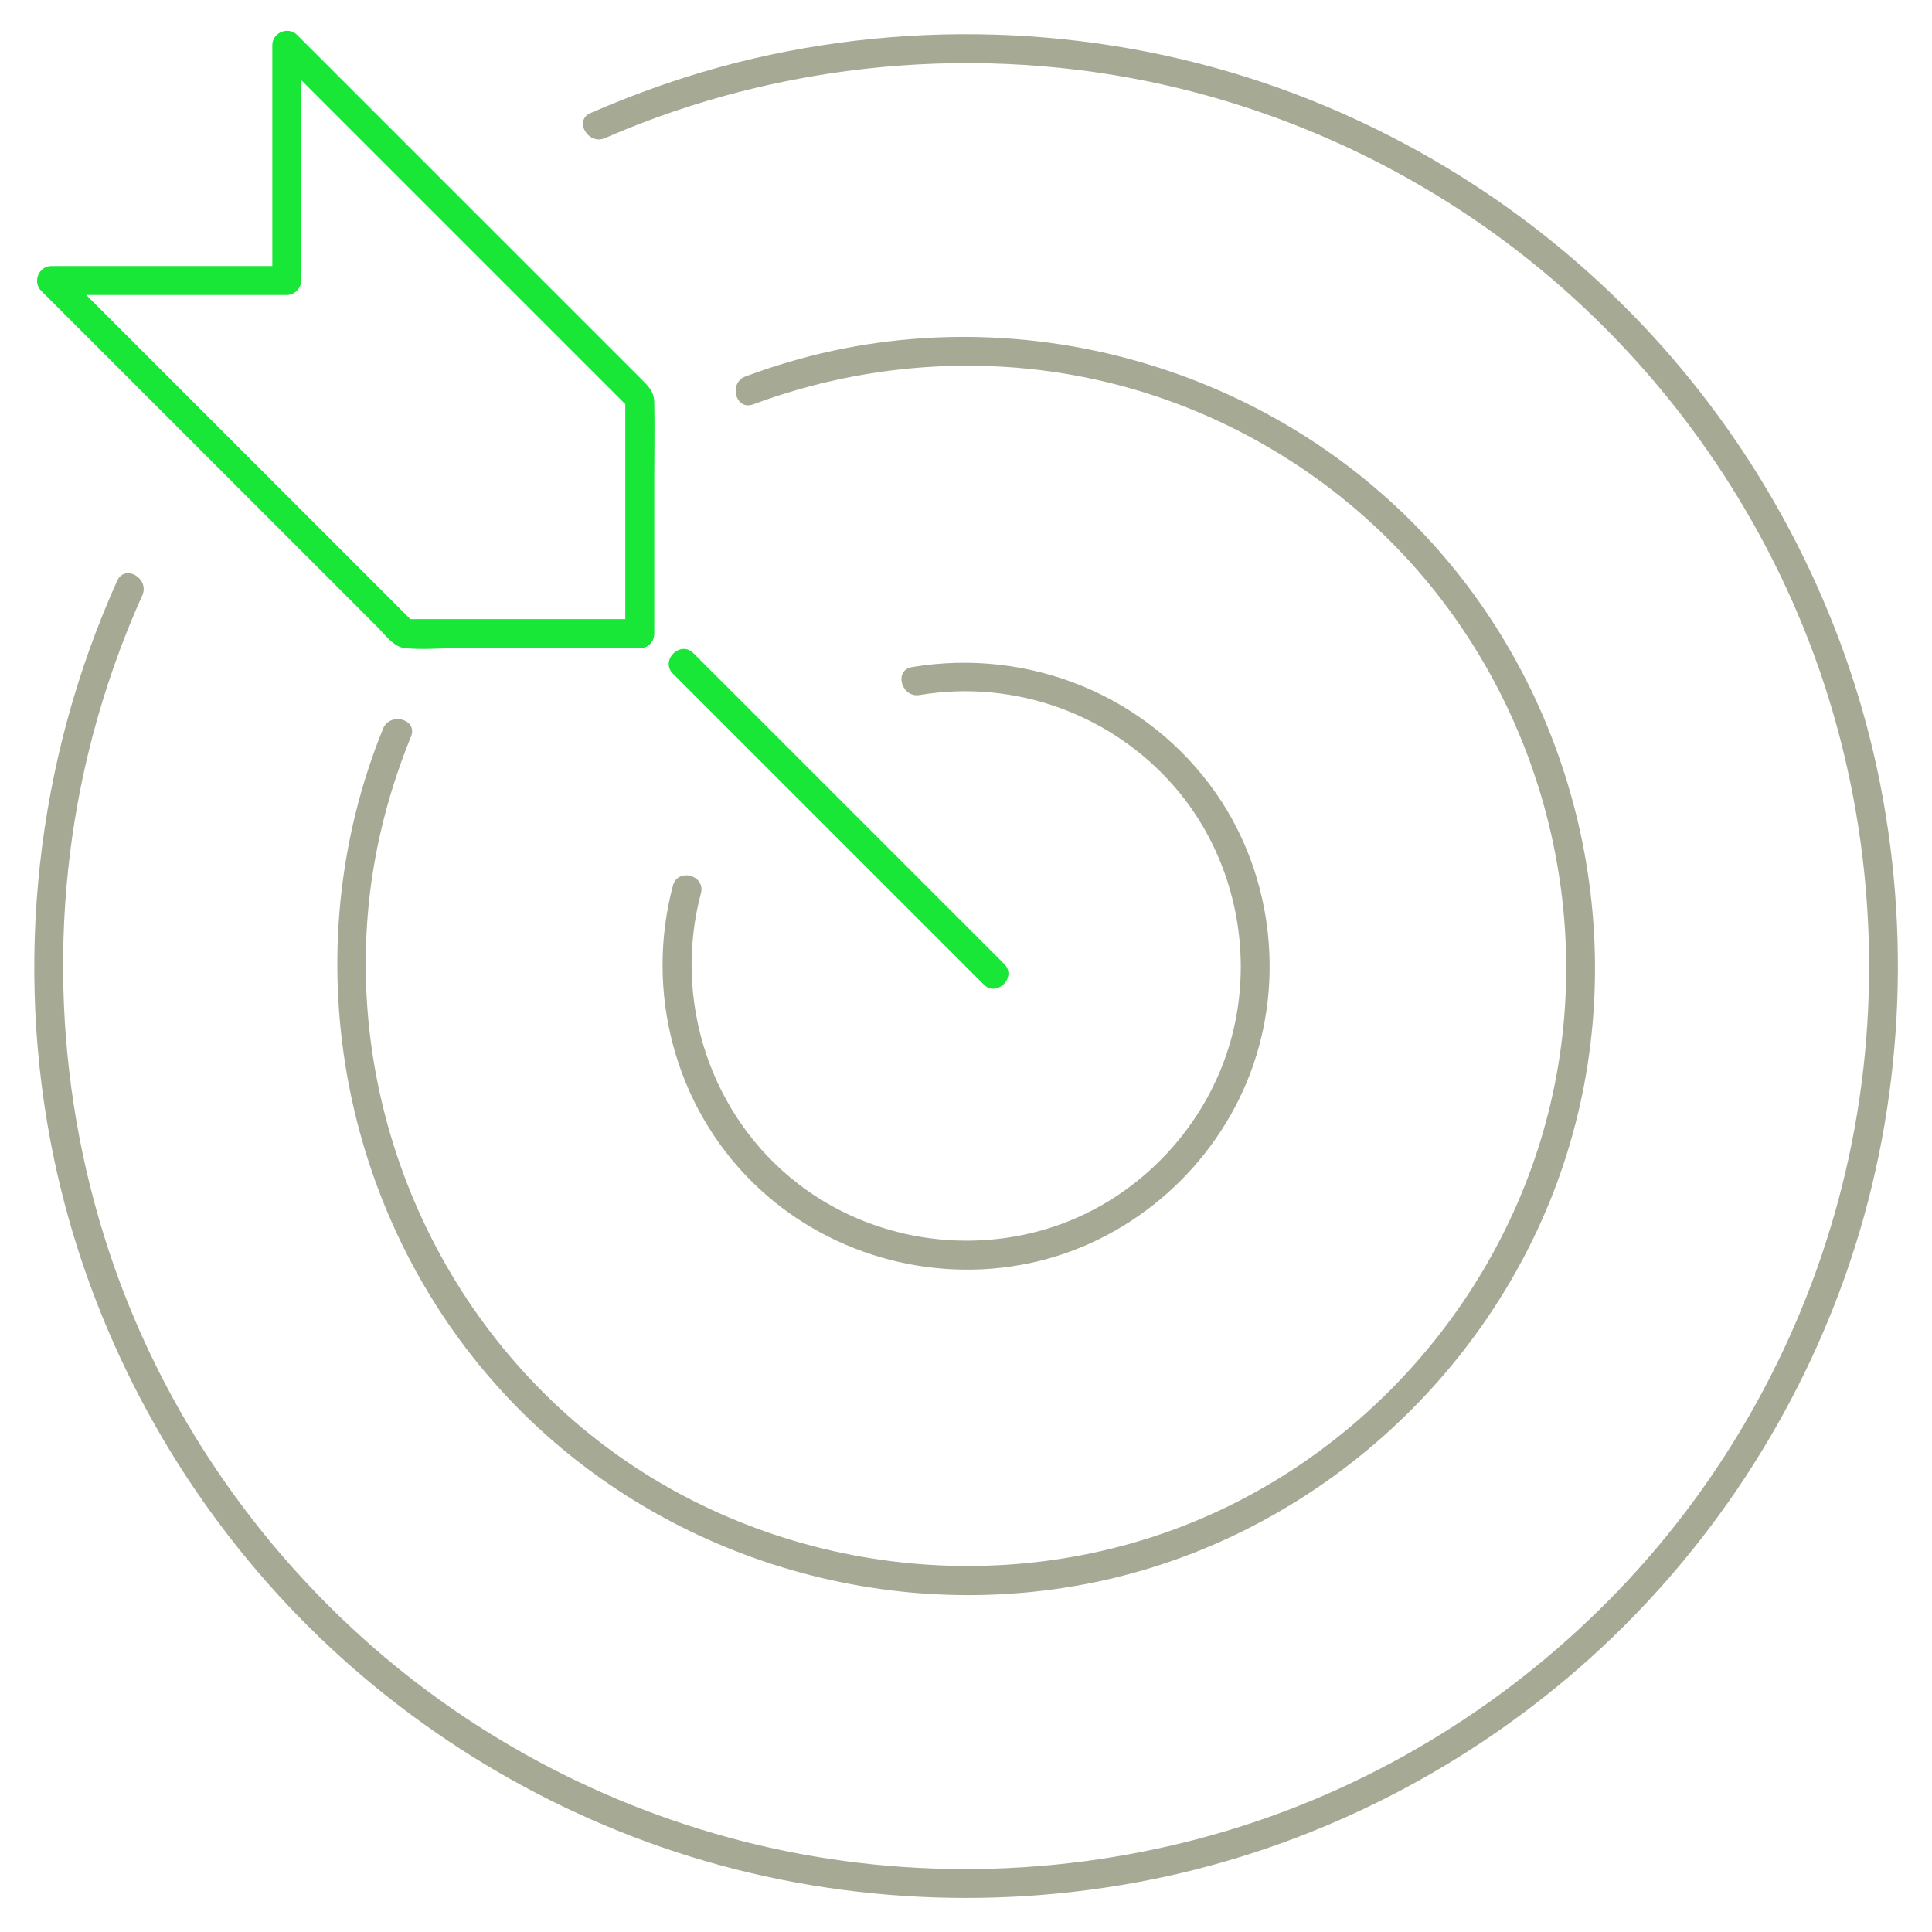 <?xml version="1.0" encoding="UTF-8"?> <svg xmlns="http://www.w3.org/2000/svg" xmlns:xlink="http://www.w3.org/1999/xlink" version="1.1" id="Layer_1" x="0px" y="0px" viewBox="0 0 200 200" style="enable-background:new 0 0 200 200;" xml:space="preserve"> <style type="text/css"> .st0{fill:#19E738;} .st1{fill:#A6AA95;} </style> <g> <g> <g> <path class="st0" d="M66.23,64.09c-7.11,0-14.21,0-21.32,0c-1.02,0-2.03,0-3.05,0c0.35,0.15,0.71,0.29,1.06,0.44 c-4.13-4.13-8.25-8.25-12.38-12.38C24,45.61,17.46,39.07,10.91,32.52c-1.51-1.51-3.03-3.03-4.54-4.54 c-0.35,0.85-0.71,1.71-1.06,2.56c7.11,0,14.21,0,21.32,0c1.02,0,2.03,0,3.05,0c0.81,0,1.5-0.69,1.5-1.5c0-7.11,0-14.21,0-21.32 c0-1.02,0-2.03,0-3.05c-0.85,0.35-1.71,0.71-2.56,1.06c4.13,4.13,8.25,8.25,12.38,12.38c6.54,6.54,13.09,13.09,19.63,19.63 c1.51,1.51,3.03,3.03,4.54,4.54c-0.15-0.35-0.29-0.71-0.44-1.06c0,7.11,0,14.21,0,21.32c0,1.02,0,2.03,0,3.05c0,1.93,3,1.93,3,0 c0-5.41,0-10.81,0-16.22c0-2.56,0.05-5.13,0-7.69c-0.02-1.19-0.62-1.7-1.39-2.48c-8.84-8.84-17.69-17.69-26.53-26.53 c-3.02-3.02-6.04-6.04-9.06-9.06c-0.92-0.92-2.56-0.24-2.56,1.06c0,7.11,0,14.21,0,21.32c0,1.02,0,2.03,0,3.05 c0.5-0.5,1-1,1.5-1.5c-7.11,0-14.21,0-21.32,0c-1.02,0-2.03,0-3.05,0c-1.3,0-1.98,1.64-1.06,2.56 c7.52,7.52,15.04,15.04,22.56,22.56c4.08,4.08,8.17,8.17,12.25,12.25c0.76,0.76,1.67,2.05,2.8,2.18c1.84,0.2,3.81,0,5.66,0 c6.23,0,12.47,0,18.7,0C68.16,67.09,68.16,64.09,66.23,64.09z"></path> <path class="st0" d="M66.23,67.09c1.93,0,1.93-3,0-3C64.3,64.09,64.29,67.09,66.23,67.09L66.23,67.09z"></path> </g> </g> </g> <g> <g> <path class="st1" d="M12.13,60.12C3.72,78.81,1.39,99.88,5.59,119.96c3.41,16.28,11.15,31.52,22.16,43.98 c10.93,12.37,25.04,21.82,40.63,27.24c16.27,5.66,34.03,6.78,50.91,3.37c16.31-3.29,31.62-10.94,44.15-21.86 c12.48-10.88,22.04-24.98,27.57-40.59c5.75-16.24,6.95-33.99,3.64-50.88c-3.21-16.34-10.77-31.68-21.64-44.28 c-10.78-12.5-24.77-22.1-40.28-27.71c-17.97-6.5-37.86-7.44-56.38-2.77c-5.22,1.31-10.29,3.1-15.22,5.24 c-1.77,0.77-0.24,3.36,1.51,2.59c18.19-7.93,38.83-9.85,58.18-5.44c15.69,3.58,30.34,11.25,42.21,22.12 c11.77,10.76,20.73,24.49,25.74,39.64c5.22,15.8,6.14,32.96,2.61,49.22c-3.42,15.74-10.93,30.48-21.68,42.48 c-10.64,11.87-24.26,20.98-39.35,26.14c-15.74,5.38-32.88,6.49-49.18,3.14c-15.79-3.24-30.63-10.61-42.74-21.24 c-12.01-10.54-21.3-24.12-26.6-39.21c-6.16-17.52-6.98-36.77-2.3-54.74c1.32-5.06,3.05-10,5.2-14.77 C15.51,59.88,12.93,58.36,12.13,60.12L12.13,60.12z"></path> </g> </g> <g> <g> <path class="st1" d="M39.65,75.44C30.24,98.6,35.13,125.67,52,144.07c15.35,16.75,38.86,24.28,61.1,19.77 c21.91-4.44,40.33-20.44,48.07-41.37c7.91-21.39,3.7-45.89-10.62-63.57c-15.01-18.53-39.57-27.36-62.96-22.87 c-3.55,0.68-7.03,1.68-10.42,2.94c-1.79,0.67-1.02,3.57,0.8,2.89c12.12-4.51,25.44-5.27,37.95-1.96 c10.2,2.7,19.62,8.02,27.21,15.34c15.66,15.11,22.38,37.85,17.37,59.05c-4.86,20.58-20.37,37.74-40.41,44.55 c-20.63,7.01-44.06,2.58-60.58-11.66C42.2,132.25,34.27,108.49,39.4,86.15c0.78-3.39,1.84-6.7,3.15-9.91 C43.27,74.45,40.37,73.67,39.65,75.44L39.65,75.44z"></path> </g> </g> <g> <g> <path class="st1" d="M69.66,91.68c-2.9,10.91,0.16,22.72,8.21,30.68c7.49,7.41,18.39,10.56,28.69,8.41 c10.07-2.11,18.59-9.31,22.52-18.79c4.02-9.69,2.83-21.16-3.15-29.79C118.86,72,106.57,67.02,94.4,69.06 c-1.9,0.32-1.09,3.21,0.8,2.89c9.82-1.65,19.85,1.97,26.37,9.48c6.2,7.14,8.38,17.21,5.83,26.3c-2.49,8.85-9.36,16.18-18.07,19.17 c-8.98,3.08-19.14,1.47-26.68-4.33c-9.13-7.03-13.03-19.01-10.09-30.1C73.05,90.6,70.16,89.81,69.66,91.68L69.66,91.68z"></path> </g> </g> <g> <path class="st0" d="M69.66,69.74c3.62,3.62,7.25,7.25,10.87,10.87c5.77,5.77,11.55,11.55,17.32,17.32 c1.33,1.33,2.65,2.65,3.98,3.98c1.37,1.37,3.49-0.75,2.12-2.12c-3.62-3.62-7.25-7.25-10.87-10.87 c-5.77-5.77-11.55-11.55-17.32-17.32c-1.33-1.33-2.65-2.65-3.98-3.98C70.42,66.25,68.3,68.37,69.66,69.74L69.66,69.74z"></path> </g> </svg> 